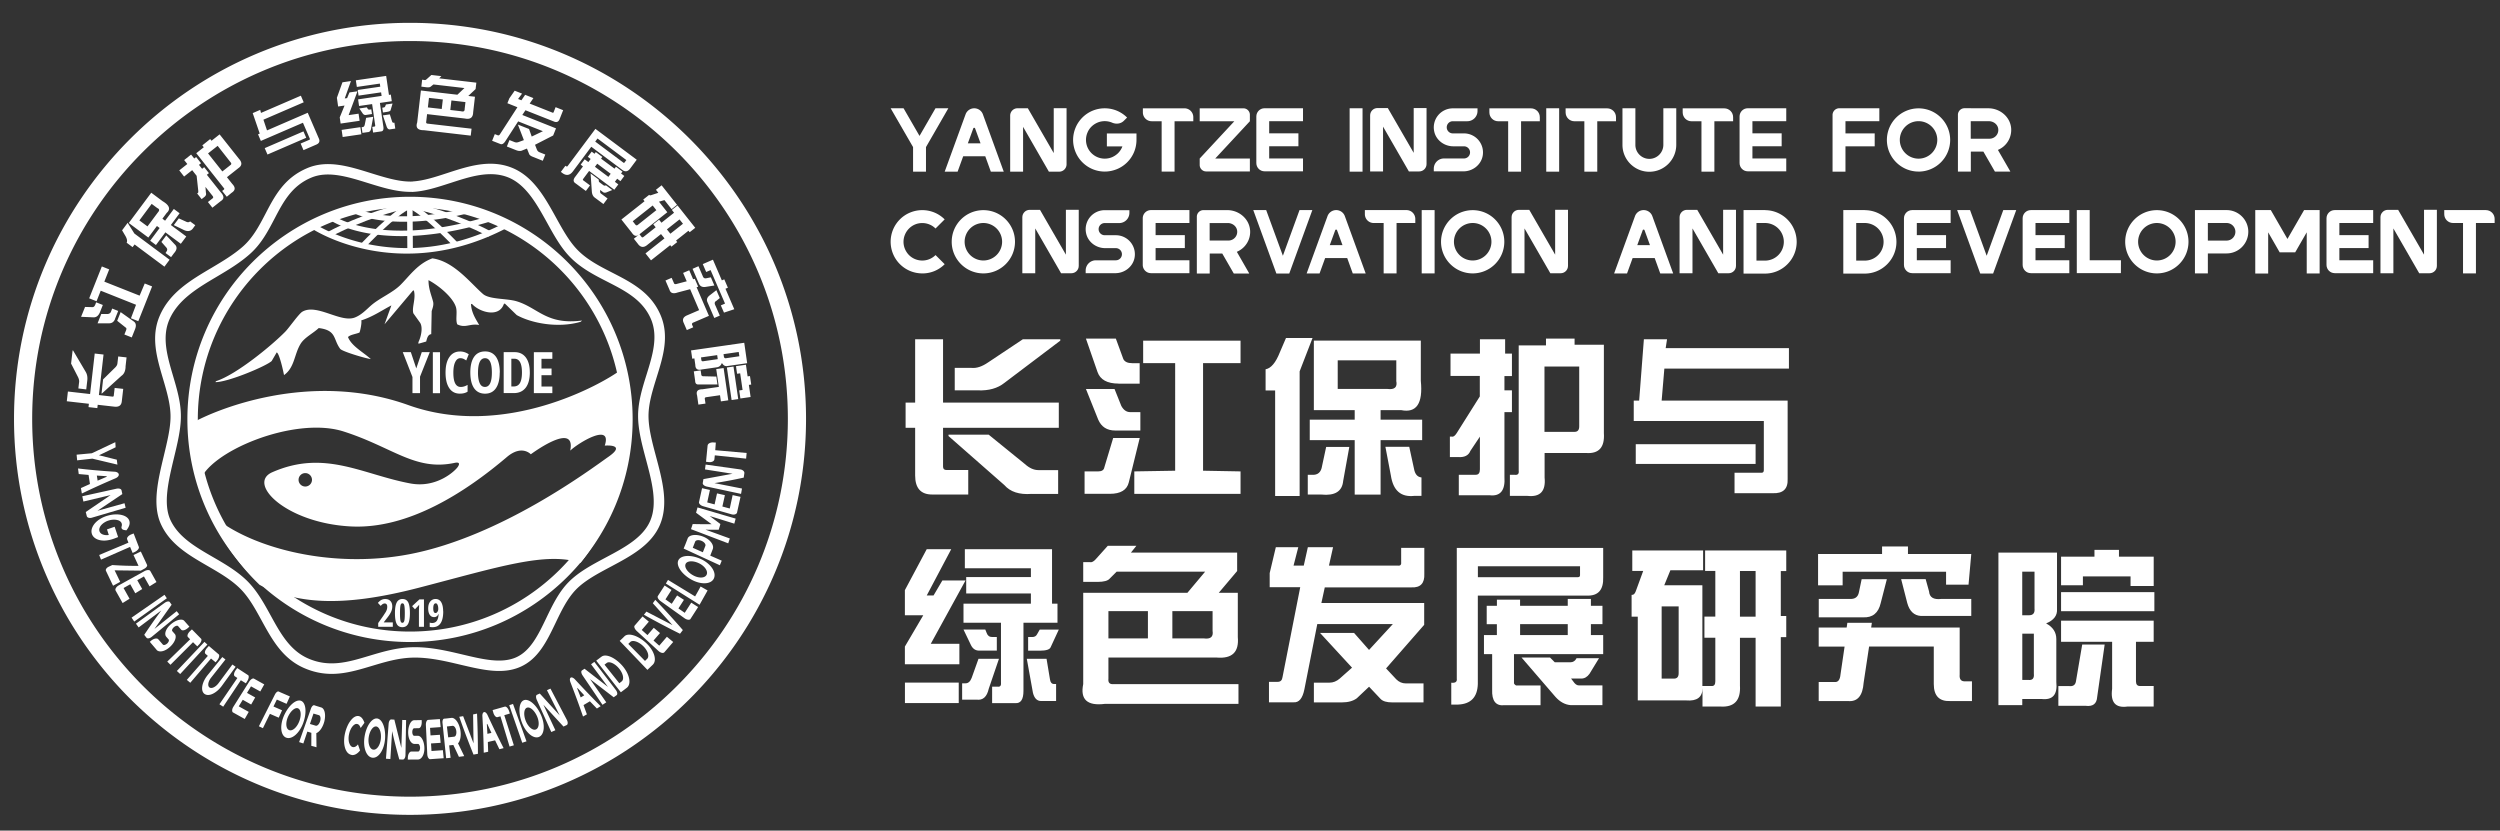 <svg xmlns="http://www.w3.org/2000/svg" xmlns:xlink="http://www.w3.org/1999/xlink" viewBox="0 0 793.7 263.7" xmlns:v="https://vecta.io/nano"><rect x="0" y="0" width="793.7" height="263.7" fill="#333333" stroke="none"/><g fill="#fff"><path d="M290.54 107.72h8.86v20.1h36.75v8H299.4v12.32c0 .72.36 1.08 1.08 1.08h6.92V157h-11.46c-3.6 0-5.4-2.02-5.4-6.05v-15.13h-3.03v-8h3.03v-20.1zm36.97 49.08c-3.9.3-6.78-.65-8.65-2.8l-17.73-15.57V138h12.76l11.46 9.3c1.44 1.3 2.88 1.95 4.32 1.95h6.27v7.57h-8.43zm-19.02-40c1.58.15 3.3-.43 5.2-1.73l11.03-7.35h11.9v.43l-17.73 13.4c-2.16 1.73-4.97 2.52-8.43 2.38h-7.35v-7.13h5.4zm40.17 32.86c1.15 0 1.8-.43 1.95-1.3l2.8-9.3h8.43l-3.46 14.05c-.58 2.45-2.6 3.67-6.05 3.67h-8v-7.13h4.32zm6.48-27.88c-3.6 0-5.84-1.22-6.7-3.68l-3.68-10.6h9.5l2.38 6.5c.43.86 1.37 1.3 2.8 1.3h2.38v6.5h-6.7zm-1.08 14.9c-2.6 0-4.4-1.15-5.4-3.46l-3.9-9.73h9.08l2.16 5.4c.72 1.3 1.66 1.95 2.8 1.95h3.24v5.84h-8zm19.03-21.4h-10.16v-7.13h30.92v7.13h-11.9v34.16l11.9.22v7.13h-33.73v-7.13l12.97-.22V115.3zm28.7 1.96c1.73-.3 3.24-2.1 4.54-5.4l1.95-4.54h8.43l-4.1 10.6v39.56h-7.78v-33.5h-3.03v-6.7zm14.7 33.5c1.87.14 2.95-.8 3.24-2.8l1.3-6.05h7.35l-1.95 10.8c-.3 3.3-2.6 4.76-6.92 4.32h-4.32v-6.27h1.3zm.65-42.6h33.94v12.76c.72 7.2-1.37 10.3-6.27 9.3h-6.5v3.03h13.2v6.5h-13.2v17.3h-8.22v-17.3h-14.27v-6.5h14.27v-3.03h-12.97v-22.06zm26.16 12.76v-6.5h-18.6v9.08h15.78c2.3.3 3.24-.57 2.8-2.6zm5.62 36.54c-4.18.43-6.63-1.73-7.35-6.5l-1.73-9.08h7.57l1.5 6.92c.3 1.73 1.08 2.67 2.38 2.8v5.84h-2.38zm11.63-45.18h9.3v-4.54h8v4.54h2.16v7.13h-2.38v4.54h2.38v6.92h-2.38v20.54c.3 4.32-1.3 6.27-4.76 5.84h-9.73v-6.5h5.4c.86 0 1.3-.57 1.3-1.73v-10.38l-3.03 4.54c-.58 1.44-1.88 2.1-3.9 1.95h-2.6v-6.5h.65c.43.14.94-.22 1.5-1.08l7.35-11.67v-6.5h-9.3v-7.13zm21.62-2.6h8.65v-2.16h9.08v1.95h9.3v28.1c.3 4.47-1.6 6.56-5.62 6.27h-13.2v7.78c.43 4.32-1.37 6.27-5.4 5.84h-5.62v-6.7h1.5c1 .14 1.44-.3 1.3-1.3v-39.78zm8.2 27.45h9.5c1 0 1.5-.57 1.5-1.73v-19.02h-11.03v20.75zm28.3-9.93h1.73l1.5-19.46h7.35l-.43 2.8h39.13v6.5H528.4l-.86 10.16h40v24.86c.14 3.17-1.44 4.68-4.76 4.54h-12.1v-6.5h8.65c.43 0 .65-.3.65-.86v-15.57h-41.3v-6.48zm.65 13.84h38.05v6.27h-38.05v-6.27zm-232.02 46.3l6.92-12.97H302l-7.78 14.7h2.16l2.8-4.76h7.35l-11.03 20.1h9.08v6.5h-17.3v-5.62l5.84-9.94h-5.84v-8zm0 35.9v-6.5h17.08v6.5H287.3zm22.7-1.08h-4.54v-5.2h1.08c.86 0 1.5-.57 1.95-1.73l2.16-6.05h6.5l-3.24 9.5c-.58 2.6-1.88 3.75-3.9 3.46zm-3.67-47.78H334v17.3h1.73v6.05h-10.8v21.62c0 2.74-.86 4.03-2.6 3.9h-7.35V218h1.73c.86.14 1.22-.36 1.08-1.5v-18.8h-11.9v-6.05h21.4v-3.24h-20.54v-5.2h20.54v-2.8h-20.97v-6.06zm10.16 32.2h-5.62c-1.16 0-2.02-.57-2.6-1.73l-2.38-4.97h6.92l.43 1.08c.3.86.86 1.3 1.73 1.3h1.5v4.32zm14.05 16c-1.3 0-2.16-.86-2.6-2.6l-1.95-10.8h6.27l1.08 6.5c.14 1 .57 1.5 1.3 1.5h.65v5.4h-4.76zm-4.1-20.32h1.3c.72 0 1.22-.3 1.5-.86l.86-1.5h6.05l-2.6 5.62c-.3.72-1.44 1.08-3.46 1.08h-3.68v-4.33zm17.46-17.5v-6.27h2.16c.57.14 1.22-.22 1.95-1.08l3.68-4.1h9.08l-1.73 2.16h33.73v5.84l-5.84 6.92h6.05v14.05c.43 4.76-1.8 6.92-6.7 6.5H351.9v6.7c-.15 1.3.43 1.87 1.73 1.73h39.56v6.27h-42.37c-5.62.72-7.93-1.37-6.92-6.27V188.2h33.08l5.62-6.7h-28.1l-2.16 2.16c-.58.72-1.87 1.08-3.9 1.08h-4.55zm8 17.94h12.54v-8.65H351.9v8.65zm30.27 0c2.16.3 3.1-.5 2.8-2.38v-6.27H372.2v8.65h9.95zm20.93-16.2v-4.54l1.95-8.22h7.13l-1.5 5.84h3.24l1.3-5.84h8l-1.3 5.84h21.84c.86.15 1.22-.3 1.08-1.3v-4.32h7.35v8.22c.14 3.03-1.23 4.47-4.1 4.32h-27.5l-1.08 4.97h32.64v6.92l-12.1 13.84 3.24 3.46c.86.86 1.87 1.3 3.03 1.3h5.62V223H442c-1.73 0-2.96-.36-3.67-1.08l-3.68-3.9-3.9 3.68c-1.16.86-2.74 1.3-4.76 1.3h-8.86v-6.27h4.97c1.15 0 2.23-.43 3.24-1.3l3.9-3.46-10.16-11.03h10.8l4.76 5.4 7.57-8.22h-24l-4.1 20.75c-.58 2.88-1.73 4.25-3.46 4.1h-7.78v-6.5h2.8c.86 0 1.37-.5 1.5-1.5l5.62-28.54h-9.7zm57.67 30.27c1.3.14 1.87-.3 1.73-1.3v-41.5h46.48v9.3c.14 4.04-1.6 5.98-5.2 5.84h-34.6v28.1c-.14 4.18-2.24 6.34-6.27 6.5h-2.16v-6.93zm40.86-36.97H469.2v3.46h31.78c.43 0 .65-.22.65-.65v-2.8zm-3.9 12.54v-2.16h7.35v2.16h3.67v5.84h-3.67v3.46h3.9v6.05h-28.32v9.3c.14.3.36.5.65.65h7.78v6.27h-11.46c-2.74.3-4.04-1.37-3.9-4.97v-11.24h-2.6v-6.05h4.1v-3.46H472v-5.84h3.24v-1.95h7.35v1.95h15.13zm0 9.3v-3.46H482.6v3.46h15.13zm-14.7 7.14h9.08l1.5 1.5h4.97c.86 0 1.5-.43 1.95-1.3h7.13l-3.03 4.97c-.72 1-1.6 1.5-2.6 1.5h-3.24l.65.86c.57.86 1.15 1.3 1.73 1.3h7.57v6.27H498.6c-1.73-.15-3.32-1-4.76-2.6l-10.8-12.53zm84.07-33.96v6.5h-1.73v14.27h1.73v6.7h-1.73v22.05h-8v-21.84h-4.97v15.13c.3 4.76-1.8 7-6.27 6.7h-5.62v-5.84c0 2.88-1.73 4.18-5.2 3.9h-15.35v-26.6H518v-6.92h.22c.43 0 .8-.36 1.08-1.08l2.38-6.5h-3.46v-6.5h22.48v6.27h-10.38l-1.95 4.76h12.1v32h3.03c.72 0 1.08-.5 1.08-1.5v-13.84h-3.46v-6.7h3.46v-14.5h-3.24v-6.5h25.73zm-34.16 17.73h-5.4v22.92h3.9c1 0 1.5-.57 1.5-1.73v-21.2zm24.43 3.25v-14.5h-4.97v14.5h4.97zm19.83-9.96v-9.94h20.32v-2.38h8.22v2.38h20.1l-.87 9.73h-7.13v-4.1H585v4.32h-7.8zm.22 4.32h9.73c1.73.14 2.74-.57 3.03-2.16l.86-4.1h8l-1.95 7.57c-.72 3.17-2.6 4.7-5.62 4.54h-14.05v-5.84zm0 9.08h8.86l.22-1.5h7.78l-.22 1.5h28.1v14.92c-.15 1.6.5 2.3 1.95 2.16h1.95v6.27h-6.92c-3.46.14-5.2-1.66-5.2-5.4v-11.9H593.4l-1.73 11.46c-.3 4.18-1.95 6.12-4.97 5.84h-9.3v-6.05h4.97c1.15.15 1.8-.65 1.95-2.38l1.3-8.86h-8.22v-6.06zm26.16-15.35h7.78l1.08 3.9c.14 1.88 1.44 2.67 3.9 2.38h9.5v5.4h-16c-2.16-.14-3.6-1.5-4.32-4.1l-1.94-7.57zm30.88 40v-48.43h18.6v17.94c.14 2.02-1 3.53-3.46 4.54 2.16 1.16 3.24 2.8 3.24 4.97v13.62c.43 4.03-1.16 5.84-4.76 5.4h-6.05v1.95h-7.56zm9.73-28.54c1.3 0 1.87-.72 1.73-2.16V181.5h-3.9v13.84h2.16zm-2.16 20.54h1.95c1.3.14 1.87-.5 1.73-1.95v-12.75h-3.67v14.7zm11.46 1.95h3.46c1.3.15 2.02-.43 2.16-1.73l1.95-11.46h7.13l-2.38 16.65c-.14 2.16-1.37 3.1-3.67 2.8h-8.65v-6.27zm.86-32v-9.08h10.6v-2.16h7.78v2.16h11.03v9.3h-7.35V183h-15.13v2.8h-6.92zm29.62 8.22h-29.62v-6.05h29.62v6.05zm-29.62 9.72v-6.7h29.4v6.7h-5.62v12.54c0 1 .43 1.5 1.3 1.5h4.32v6.5h-8.22c-3.9.57-5.55-1.3-4.97-5.62v-14.92h-16.2zM293.98 46.7h0l7.1-12.33H297l-5.07 8.78-5.07-8.78h-4.1l7.12 12.33v7.8h4.1v-7.8z"/><use xlink:href="#B"/><path d="M334.54 34.37V48.6l-8.22-14.23h-3.27c-1.3 0-2.34 1.05-2.34 2.34v17.8h4.1V40.27L333 54.5h3.27c1.3 0 2.34-1.05 2.34-2.34v-17.8h-4.1zm16.2 20.1a10.08 10.08 0 0 1-3.91-.79 10.03 10.03 0 0 1-3.19-2.15c-.93-.93-1.65-2-2.15-3.2a10.04 10.04 0 0 1-.8-3.9 10.08 10.08 0 0 1 .79-3.91c.5-1.2 1.23-2.27 2.15-3.2a10.03 10.03 0 0 1 3.19-2.15 10.1 10.1 0 0 1 7.82 0 10.03 10.03 0 0 1 3.19 2.15l-1.02 1.02c-1 1-2.46 1.15-3.74.6-.01 0-.01-.01-.02-.01-1.47-.62-3.17-.62-4.63 0-.7.3-1.35.73-1.9 1.27-.55.55-.98 1.18-1.27 1.9a5.9 5.9 0 0 0-.47 2.32c0 .8.16 1.58.47 2.32a6.02 6.02 0 0 0 1.28 1.89c.55.54 1.18.97 1.9 1.27 1.46.62 3.16.62 4.63 0a6.33 6.33 0 0 0 1.9-1.27 6.02 6.02 0 0 0 1.28-1.89l.1-.27h-4.93v-4.1h9.4v2.05a10.08 10.08 0 0 1-.79 3.91 10.03 10.03 0 0 1-2.15 3.19 9.91 9.91 0 0 1-3.2 2.15c-1.28.53-2.6.8-3.94.8zm25.3-20.08h-13.2v1.3c0 1.55 1.25 2.8 2.8 2.8h3.16v16h4.1v-16h5.95v-1.3c-.01-1.55-1.26-2.8-2.8-2.8zm20.77 4.1h0v-2.05c0-1.13-.92-2.05-2.05-2.05h-13.88v4.1h11l-11 11.84v2.05c0 1.13.92 2.05 2.05 2.05h13.88v-4.1h-11l11-11.84z"/><use xlink:href="#C"/><path d="M428.48 34.37h4.1V54.5h-4.1zm62.42 0h4.1V54.5h-4.1zm-42.08-.07v14.23L440.6 34.3h-3.27c-1.3 0-2.34 1.05-2.34 2.34v17.8h4.1V40.2l8.2 14.23h3.27c1.3 0 2.34-1.05 2.34-2.34V34.3h-4.1z"/><use xlink:href="#D"/><use xlink:href="#E"/><path d="M510.25 34.4h-13.2v1.3c0 1.55 1.25 2.8 2.8 2.8H503v16h4.1v-16h5.95v-1.3c0-1.55-1.25-2.8-2.8-2.8z"/><use xlink:href="#E" x="61.37"/><use xlink:href="#C" x="153.42"/><path d="M523.63 54.53c-4.7 0-8.53-3.83-8.53-8.53V34.37h4.1V46a4.45 4.45 0 0 0 4.44 4.44 4.46 4.46 0 0 0 4.44-4.44V34.37h4.1V46c-.01 4.7-3.84 8.53-8.55 8.53zm73.02-16.06v-4.1h-12.7a2.14 2.14 0 0 0-2.15 2.15V54.5h4.1v-8.05h9.28v-4.1h-9.28v-3.88h10.74zm12.45 16c-5.54 0-10.05-4.5-10.05-10.04A10.05 10.05 0 0 1 609.1 34.4c5.55 0 10.04 4.5 10.04 10.04a10.05 10.05 0 0 1-10.04 10.04zm0-16a5.96 5.96 0 0 0-5.95 5.95 5.96 5.96 0 0 0 5.95 5.95 5.96 5.96 0 0 0 5.95-5.95 5.96 5.96 0 0 0-5.95-5.95zm29.4 2.24c-.3-3.64-3.58-6.33-7.23-6.33h-5.57v-.02h-2c-1.15 0-2.1.94-2.1 2.1v17.97c0 .03.03.06.06.06h3.98c.03 0 .06-.03.06-.06V48.2c0-.03.03-.06.06-.06h3.9c.02 0 .04.01.05.03l3.62 6.28c.01.02.03.03.05.03h4.78c.05 0 .07-.05.05-.1l-3.88-6.73c-.02-.03 0-.07.03-.08a6.87 6.87 0 0 0 4.14-6.87zm-12.75-2.23h5.68c1.42 0 2.75.96 2.96 2.36.26 1.73-1.08 3.2-2.76 3.2h-5.9c-.03 0-.06-.03-.06-.06v-5.46c.01-.03.03-.05.07-.05z"/><use xlink:href="#B" x="212.53" y="32.32"/><use xlink:href="#F"/><path d="M560.36 66.7h-6.82v20.16h6.8c5.55 0 10.07-4.52 10.07-10.07a10.08 10.08 0 0 0-10.06-10.07zm0 16.04h-2.72V70.8h2.72a5.98 5.98 0 0 1 5.97 5.97 5.98 5.98 0 0 1-5.97 5.97zM636 66.7l-5.27 14.5-5.28-14.5h-4.1l7.33 20.13h4.1l7.33-20.13zm37.34 20.02h-14V66.7h4.1v15.93h9.92z"/><use xlink:href="#F" x="222.52"/><path d="M736.4 66.7h0-4.9l-5.28 9.16-5.28-9.16H716v20.13h4.1V73.76l3.65 6.35h4.93l3.66-6.35v13.06h4.1V66.7zm52.8 0H776V68c0 1.55 1.25 2.8 2.8 2.8h3.16v16h4.1v-16H792v-1.3c0-1.55-1.25-2.8-2.8-2.8z"/><use xlink:href="#G"/><use xlink:href="#G" x="37.68"/><path d="M741.22 86.73h12.22v-4.1H742.7v-3.87h9.28v-4.1h-9.28V70.8h10.74v-4.1h-12.22c-1.44 0-2.6 1.17-2.6 2.6v14.8c0 1.45 1.17 2.62 2.6 2.62z"/><use xlink:href="#H"/><path d="M706.9 66.7h-10.05v20.1h4.1v-6.34h5.95a6.9 6.9 0 0 0 6.89-6.89c0-3.78-3.1-6.87-6.9-6.87zm0 9.68h-5.95V70.8h5.95a2.79 2.79 0 1 1 0 5.58zM592.03 66.7h-6.82v20.16h6.8c5.55 0 10.07-4.52 10.07-10.07a10.08 10.08 0 0 0-10.06-10.07zm0 16.04h-2.72V70.8h2.72a5.98 5.98 0 0 1 5.97 5.97c.01 3.3-2.67 5.97-5.97 5.97zM412.57 66.7l-5.28 14.5-5.3-14.5h-4.1l7.33 20.13h4.1l7.32-20.13z"/><use xlink:href="#B" x="114.91" y="32.32"/><path d="M451.36 66.7h4.1V86.8h-4.1z"/><use xlink:href="#F" x="-208.66"/><use xlink:href="#F" x="-53.33"/><use xlink:href="#D" x="-110.52" y="32.33"/><path d="M446.52 66.7h-13.2V68c0 1.55 1.25 2.8 2.8 2.8h3.16v16h4.1v-16h5.95v-1.3c-.01-1.55-1.26-2.8-2.8-2.8zM365.4 86.73h12.22v-4.1h-10.74v-3.87h9.28v-4.1h-9.28V70.8h10.74v-4.1H365.4a2.6 2.6 0 0 0-2.6 2.6v14.8c0 1.45 1.17 2.62 2.6 2.62z"/><use xlink:href="#H" x="-372.56"/><path d="M467.55 86.8c-5.54 0-10.05-4.5-10.05-10.04a10.05 10.05 0 0 1 10.05-10.04c5.55 0 10.04 4.5 10.04 10.04a10.05 10.05 0 0 1-10.04 10.04zm0-16a5.96 5.96 0 0 0-5.95 5.95 5.96 5.96 0 0 0 5.95 5.95 5.96 5.96 0 0 0 5.95-5.95c0-3.28-2.66-5.95-5.95-5.95zm-174.75 16a10.08 10.08 0 0 1-3.91-.79 10.14 10.14 0 0 1-3.19-2.15 9.91 9.91 0 0 1-2.15-3.2 10.08 10.08 0 0 1 0-7.82 10.03 10.03 0 0 1 2.15-3.19 9.91 9.91 0 0 1 3.2-2.15 10.1 10.1 0 0 1 7.82 0 10.03 10.03 0 0 1 3.19 2.15l-2.9 2.9c-.55-.55-1.18-.98-1.9-1.27-1.46-.62-3.17-.62-4.63 0a5.91 5.91 0 0 0-1.89 1.28c-.54.55-.97 1.18-1.27 1.9a5.89 5.89 0 0 0 0 4.62c.3.7.73 1.35 1.27 1.9a5.87 5.87 0 0 0 1.9 1.27c1.46.62 3.17.62 4.63 0 .7-.3 1.35-.73 1.9-1.27l2.9 2.9a10.03 10.03 0 0 1-3.19 2.15 10.07 10.07 0 0 1-3.91.78zm104.07-13.76c-.3-3.64-3.58-6.33-7.23-6.33h-7.57c-1.15 0-2.1.94-2.1 2.1v17.97c0 .03.03.06.06.06H384c.03 0 .06-.03.06-.06v-6.22c0-.03.03-.06.06-.06h3.9c.02 0 .04.01.05.03l3.62 6.28c.01.02.03.03.05.03h4.78c.05 0 .07-.05.05-.1L392.7 80c-.02-.03 0-.07.03-.08 2.6-1.12 4.4-3.8 4.15-6.88zm-12.75-2.23h5.68c1.42 0 2.75.96 2.96 2.36.26 1.73-1.08 3.2-2.76 3.2h-5.9c-.03 0-.06-.03-.06-.06v-5.46c.01-.03.03-.05.07-.05zm-354.8 74.8l7.96 1.9-.2-1.57-5.65-1.4 5.28-2.54-.1-1.62-7.45 3.52-4.84.45.17 1.8 4.83-.54zm-3.63 9.37l.3 1.7a243.62 243.62 0 0 1 10.7-4.84c.68-.3 1.1-.78 1.02-1.24h0c-.07-.46-.6-.8-1.34-.84a207.17 207.17 0 0 1-11.6-1.03l.23 1.77 3.12.28.44 2.88-2.88 1.3zm5.05-4l3.02.2c.17.01.2.15.03.22l-2.8 1.2-.24-1.6zm8.8 8.78l-8.6 2.4 7.9-5.3-.25-1.18c-.1-.47-.8-.7-1.6-.53l-10.86 2.4.34 1.68 8.66-2.06-7.9 5.38.32 1.3c.13.5.87.74 1.64.5l10.7-3.15-.36-1.44zm-10.38 9.7c-.16-.52-.16-1.08.02-1.66.17-.56.48-1.1.93-1.64a7.16 7.16 0 0 1 1.69-1.41c.7-.43 1.45-.76 2.26-1s1.63-.4 2.42-.43c.76-.04 1.48.02 2.12.17s1.18.38 1.6.7c.87.64 1.17 1.6.82 2.65-.17.5-.48 1.03-.9 1.54l-.72-.12c-.7-.12-.96-.6-.78-1.15.2-.65.02-1.23-.5-1.62-.25-.2-.57-.33-.96-.4-.38-.1-.8-.12-1.26-.1-.47.03-.95.12-1.43.27a5.4 5.4 0 0 0-1.33.62c-.4.25-.72.53-1 .84a2.68 2.68 0 0 0-.55.96c-.2.67-.01 1.3.53 1.72.26.2.6.34.98.42s.82.1 1.27.05l.17-.02-.57-1.78 2.43-.84 1.1 3.28-1.2.46c-.8.3-1.6.5-2.4.6a6.57 6.57 0 0 1-2.14-.07c-.66-.14-1.22-.38-1.66-.72a2.61 2.61 0 0 1-.94-1.3zm14.9 4.13l-1.63-4.23-.76.3c-.9.36-1.5 1.06-1.3 1.58l.4 1.05-9.28 3.9.58 1.48 9.23-4.04.8 1.92.74-.34c.87-.43 1.42-1.15 1.22-1.63zm.65 7.57l1.14-.62c.63-.34 1-.9.83-1.22l-1.97-4.22-2.33 1.1 1.6 3.45a111 111 0 0 1-8.33-.26l-1.17.55c-.64.3-1.02.87-.85 1.27l2.26 4.75 2.27-1.23-1.77-3.66 8.33.1zm-8 6.34l2.22 3.96 2.2-1.37-1.9-3.4 2.12-1.2 1.6 2.87 2.2-1.35-1.57-2.8 2.12-1.2 1.78 3.15 2.2-1.37-1.96-3.5c-.22-.42-1.05-.4-1.84.03l-8.17 4.52c-.8.45-1.26 1.2-1 1.67zm5.9 9.82l-.84-1.23 10.46-7.25.74 1.1-10.36 7.4zm14.6 16.67l-1.06-.97 8.76-9.24.93.86-8.63 9.35zm-1.14-19.93l-7.04 5.62 5.46-7.7-.6-.84c-.24-.33-.97-.22-1.63.26l-9.1 6.6.86 1.2 7.2-5.4a184.97 184.97 0 0 0-5.43 7.75l.72.92c.3.36 1.04.23 1.67-.3l8.7-7.15-.8-1zm-6.34 12.26l-2.17-2.55.4-.35c.87-.72 1.9-.92 2.3-.45l1.44 1.66c.25.28.85.13 1.36-.32.5-.45.7-1.04.47-1.3l-.75-.86c-.64-.74-.27-2.22.98-3.5 1.72-1.77 3.98-2.42 4.74-1.54l1.63 1.84-.4.36c-.83.77-1.83 1.04-2.2.6l-.98-1.12c-.22-.26-.82-.12-1.33.32s-.74 1-.5 1.28l.77.88c.8.9-.1 3.1-2.1 4.57-1.45 1.1-2.98 1.26-3.66.5zm14.08-3.57l-2.88-2.93-.6.56c-.7.67-1.02 1.5-.67 1.86l.7.73-7.26 7.07 1.02 1.02 7.16-7.17 1.36 1.32.57-.6c.68-.7.95-1.54.6-1.87zm5.6 4.97l-3.1-2.64-.55.6c-.66.72-.9 1.57-.53 1.9l.76.65-6.68 7.62 1.1.92 6.58-7.7 1.46 1.2.52-.63c.6-.77.8-1.62.45-1.92zm9.28 6.58l-3.38-2.2-.48.67c-.57.8-.7 1.66-.3 1.93l.83.55-5.7 8.34 1.2.77 5.6-8.4 1.6.98.44-.7c.52-.83.62-1.7.22-1.94zM74 226.2l3.7 2.06 1.27-2.25-3.17-1.76 1.27-2.08 2.67 1.5 1.28-2.24-2.6-1.45 1.27-2.08 2.94 1.63 1.27-2.25-3.26-1.82c-.38-.22-1.08.22-1.56 1l-4.97 7.9c-.5.77-.53 1.6-.1 1.86zm-9.08-5.9c-1.33-.98-.85-3.7 1.03-6l4.63-5.7 1 .77-4.55 5.77c-.96 1.2-1.2 2.6-.53 3.1s1.97-.12 2.9-1.37l4.38-5.9 1.03.72-4.3 5.95c-1.73 2.43-4.24 3.64-5.57 2.66zm26.06 3.15l1.05-2.35-3-1.3-.54-.25c-.33-.15-.86.26-1.2.93l-5.1 10.1 1.28.6 2.22-4.55 2.8 1.22 1.06-2.35-2.73-1.2 1.07-2.2 3.08 1.35zm-.1 10.75c-1.8-.67-2.12-3.85-.7-7.03s3.8-5.25 5.38-4.68c1.56.58 1.9 3.66.74 6.94-1.15 3.27-3.6 5.44-5.4 4.77zm3.72-9.33c-.96-.35-2.38.9-3.2 2.78-.8 1.9-.62 3.77.42 4.15 1.04.4 2.48-.9 3.2-2.82.73-1.92.53-3.75-.43-4.1zm8.38 4.13c.54-2.22.05-4.1-1-4.4l-1.63-.5-.58-.2c-.33-.1-.8.36-1.04 1.04l-3.75 10.63c-.01.02 0 .04.01.04l1.3.42c.01 0 .02-.01.03-.03l1.25-3.7c.01-.02.02-.03.03-.03l1.24.38c.01 0 .01.01.01.02l-.01 4.1c0 .01.01.02.01.02l1.6.44c.02 0 .03-.02.03-.05l-.05-4.38c0-.02.01-.04.02-.05 1.04-.43 2.07-1.9 2.54-3.77zm-3.44-2.45l1.7.5c.42.12.65.8.46 1.67-.24 1.06-.93 1.83-1.45 1.68l-1.83-.55c-.01 0-.01-.02-.01-.04l1.1-3.24c0-.02.02-.03.03-.03zm89.96-1.6l1.2-.75c-2.77-2.77-5.48-5.6-8.13-8.47-.5-.55-1.05-.78-1.37-.6h0c-.32.2-.36.77-.1 1.46 1.4 3.6 2.75 7.24 4 10.9l1.23-.7-1.07-2.94 2.02-1.2 2.2 2.27zm-5.13-3.52l-1.1-2.82c-.06-.16.04-.22.15-.1l2.07 2.24-1.12.67zm3.28-10.54l5.37 7.2-7.44-5.78-.83.55c-.33.22-.23.94.23 1.6l6.3 9.3 1.2-.78-5.14-7.37 7.5 5.76.92-.66c.36-.26.25-1-.24-1.65l-6.83-8.93-1.02.75zm3.3-2.4l-.66.5-1 .75 1.6 2.05 6.22 8 1.9-1.44c1.54-1.2.86-4.4-1.46-7.03-2.32-2.62-5.26-3.87-6.58-2.83zm6.4 7.86l-.73.57-4.7-5.9.68-.53c.8-.64 2.56.1 3.9 1.7s1.74 3.47.85 4.16zm9.9-24.84l6.26 6.96-8.28-4.3-.8 1a259.99 259.99 0 0 0 11.46 6.04l.9-1.18c-2.85-3.28-5.77-6.48-8.75-9.6l-.77 1.07zm17.4-4.05L222.1 192l-10.7-6.74.68-1.15 8.6 5.24a94.82 94.82 0 0 0 1.75-3.15l2.24 1.27zm-.86-38.43l8.78 1.38-9.25 1.7-.2 1.2c-.1.47.48 1 1.27 1.16l10.88 2.33.3-1.7-8.73-1.72a144.09 144.09 0 0 0 9.28-1.75l.2-1.4c.07-.56-.52-1.1-1.3-1.2l-11-1.54-.2 1.54zm-2.34 12.06l-.46 1.7 4.93 3.63a171.05 171.05 0 0 1-6-.05l-.54 1.63 11.82 4.5.5-1.54-7.7-2.8a144.92 144.92 0 0 0 4.17.02 54 54 0 0 0 .54-1.81l-3.4-2.55 7.82 2.43.43-1.6-12.1-3.55zm3.2-19.64l-.5 5.15.8.1c.96.13 1.8-.27 1.86-.88l.13-1.26 9.94 1.05.16-1.8-9.96-.88.18-2.42-.8-.05c-.95-.06-1.76.4-1.8 1zm-13.76 65.67l2.84-3.3-2-1.66-2.43 2.83-1.82-1.63 2.06-2.38-1.98-1.67-2 2.32-1.82-1.63 2.26-2.63-2-1.66-2.5 2.9c-.3.33-.01 1.1.66 1.72l6.9 6.35c.67.6 1.5.8 1.84.42zm8.33-10.63l2.42-3.76-2.18-1.4-2.07 3.23-2-1.4 1.75-2.72-2.17-1.4-1.7 2.65-2-1.4 1.92-3-2.18-1.4-2.14 3.32c-.26.38.13 1.12.87 1.65l7.62 5.44c.76.53 1.6.62 1.9.18z"/><path d="M234 162.7l1.1-4.96-2.5-.56-.92 4.26-2.34-.63.8-3.6-2.5-.57-.77 3.5-2.34-.63.86-3.96-2.5-.56-.96 4.38c-.12.5.48 1.12 1.35 1.36l8.92 2.54c.86.26 1.68 0 1.82-.58zm-7.36 20.96c-.9 1.92-4.2 2.02-7.23.3s-4.83-4.42-4.04-6.08c.8-1.65 3.96-1.85 7.13-.4 3.16 1.45 5.05 4.25 4.14 6.17zm-8.97-4.6c-.48 1 .6 2.62 2.4 3.6 1.82 1 3.74.92 4.27-.2.53-1.1-.58-2.75-2.44-3.64s-3.75-.8-4.23.22zm.65-8.1l-.74 1.9-.54 1.3 11.5 5.3.6-1.46-3.65-1.6.8-2.07c.5-1.34-.9-3.15-3.14-4-2.22-.86-4.4-.55-4.85.66zm5.62 2.35l-.8 2.02-3.2-1.42.76-1.95c.2-.5 1.08-.63 1.97-.27.9.36 1.47 1.1 1.27 1.62zM198.27 202l-.6.6-.93.87 8.8 9.2 1.73-1.66c1.4-1.4.4-4.52-2.17-6.9-2.6-2.38-5.63-3.3-6.84-2.1zm7.17 7.18l-.67.65-5.3-5.4.62-.6c.74-.73 2.56-.18 4.07 1.26s2.1 3.3 1.28 4.1zM150.2 226.8l.14 9.2-3.3-8.63-1.23.2c1.4 4.03 2.92 8.03 4.52 12l1.4-.25a301.03 301.03 0 0 0-.28-12.76l-1.23.25zm8.32 11.07l1.37-.35a280.39 280.39 0 0 1-5.09-10.47c-.3-.67-.75-1.06-1.12-.97-.36.08-.58.62-.53 1.35.23 3.84.37 7.68.43 11.54l1.4-.3-.1-3.1 2.3-.53 1.37 2.83zm-3.78-4.9l-.17-3c-.01-.17.1-.2.18-.04l1.27 2.75-1.28.3zm12.4 2.4l-1.34.44-4.13-11.92 1.2-.4 4.28 11.87zm-39.44-6.8l-.28 8.88-2.22-8.98-1-.06c-.4-.02-.76.6-.82 1.4l-.85 11.07 1.4.1.56-8.86a182.02 182.02 0 0 0 2.28 8.99l1.13.03c.45.01.82-.64.83-1.44l.2-11.1-1.24-.03zm45.94-9.45l4.05 8-6.32-6.94-.9.4c-.36.15-.38.88-.05 1.62l4.6 10.2 1.3-.56-3.8-8.1 6.38 6.93 1.02-.48c.4-.2.42-.94.04-1.65l-5.2-9.92a28.02 28.02 0 0 0-1.12.52zm-40.92 22.02l-3.25.01.01-.53c.01-1.12.52-2.02 1.12-2.02h2.14c.36-.01.64-.55.62-1.22-.02-.66-.32-1.2-.67-1.2h-1.1c-.95.01-1.8-1.2-1.97-2.97-.22-2.42.72-4.54 1.85-4.55l2.4-.05.02.53c.04 1.12-.38 2.04-.95 2.05l-1.45.02c-.33 0-.6.54-.6 1.2s.28 1.2.62 1.2l1.14-.01c1.2-.02 2.23 2.07 2.07 4.5-.13 1.77-1 3.02-2 3.03zm27.54-16.8l-3.87 1.1.22.78c.26.93.86 1.6 1.32 1.46l.95-.26 2.9 9.6 1.36-.4-3.04-9.56a52.33 52.33 0 0 0 1.78-.54l-.26-.77c-.3-.9-.92-1.54-1.37-1.4zm-23.63 16.68l4.22-.3-.24-2.55-3.62.26-.15-2.4 3.05-.2-.23-2.55-2.98.2-.15-2.4 3.36-.24-.24-2.55-3.72.26c-.44.02-.76.77-.72 1.66l.44 9.23c.04.92.48 1.63.98 1.6zm-18.38-.46c-1.93-.2-3.05-3.2-2.52-6.62s2.3-6 3.98-5.84c1.66.18 2.8 3.08 2.53 6.53-.27 3.44-2.06 6.14-4 5.93zm1.16-9.92c-1.02-.1-2.07 1.44-2.36 3.47-.28 2.03.38 3.8 1.5 3.9s2.17-1.46 2.36-3.5c.2-2.04-.47-3.77-1.5-3.88zm51.66 3.34c-1.8.68-4.26-1.48-5.44-4.74-1.18-3.27-.86-6.36.7-6.94s3.98 1.47 5.4 4.65c1.42 3.16 1.14 6.35-.67 7.03zm-3.78-9.3c-.95.36-1.14 2.2-.4 4.12s2.18 3.2 3.22 2.8 1.22-2.27.4-4.16-2.25-3.12-3.2-2.76zm-55.7 14.98c-.46-.08-.88-.32-1.24-.7-.34-.38-.62-.9-.8-1.5s-.3-1.33-.3-2.1c-.01-.8.08-1.6.26-2.44a12.1 12.1 0 0 1 .76-2.34 8.24 8.24 0 0 1 1.07-1.83c.4-.5.8-.9 1.23-1.14.87-.5 1.72-.37 2.37.4.3.37.56.86.76 1.47l-1.2 1.65c-.12-.36-.27-.66-.46-.88a1.07 1.07 0 0 0-1.44-.24 2.71 2.71 0 0 0-.74.68 4.73 4.73 0 0 0-.63 1.09c-.2.43-.33.9-.43 1.4a6.02 6.02 0 0 0-.13 1.45c.01.45.07.87.2 1.24s.27.67.47.9c.4.47.98.56 1.54.25.27-.15.53-.38.76-.7l.67 1.93c-.4.52-.84.92-1.3 1.17-.47.26-.95.35-1.4.27zm34.5-8.14c-.46-2.23-1.7-3.75-2.8-3.6l-1.7.2-.6.05c-.35.04-.57.64-.5 1.36l1.15 11.16c0 .02.01.04.02.04l1.37-.14c.01 0 .02-.02.02-.04l-.45-3.86c0-.02 0-.04.02-.04l1.3-.14c.01 0 .01.01.02.02l1.75 3.73c.01.01.01.02.02.02l1.64-.22c.02 0 .02-.03.01-.06l-1.93-3.97c-.01-.02-.01-.04 0-.05.75-.8 1.06-2.56.68-4.44zm-4.18-.88l1.77-.2c.44-.05.94.5 1.13 1.34.24 1.06-.06 2.03-.6 2.1l-1.9.22c-.01 0-.02-.01-.02-.03l-.4-3.4c0-.02.01-.04.02-.04zM130.17 62.47c19.5 0 37.2 7.9 49.98 20.7s20.7 30.46 20.7 49.98c0 19.5-7.9 37.2-20.7 49.98s-30.46 20.7-49.98 20.7c-19.5 0-37.2-7.9-49.98-20.7s-20.7-30.46-20.7-49.98c0-19.5 7.9-37.2 20.7-49.98s30.46-20.7 49.98-20.7h0zm47.63 23.05c-12.2-12.2-29.03-19.73-47.63-19.73s-35.44 7.54-47.63 19.73c-12.2 12.2-19.74 29.03-19.74 47.63s7.54 35.44 19.73 47.63 29.03 19.73 47.63 19.73 35.44-7.54 47.63-19.73 19.73-29.03 19.73-47.63c.02-18.6-7.53-35.44-19.72-47.63zM131.06 57.6c3.4-.2 7.08-1.4 10.84-2.63 6.68-2.18 13.56-4.43 20.4-1.8 6.87 2.64 10.62 9.38 14.26 15.96 2.05 3.7 4.06 7.33 6.53 9.94 3.1 3.3 7.2 5.4 11.25 7.47 6.15 3.16 12.2 6.26 15.3 13.32 2.95 6.7.9 13.35-1.2 20.04-1.25 4.04-2.52 8.1-2.55 12-.03 4 1.18 8.53 2.4 13.1 2 7.48 4.03 15.07 1.2 21.68-2.75 6.4-9.2 9.84-15.6 13.25-4.08 2.17-8.15 4.33-10.94 7.16s-4.7 6.78-6.55 10.65c-2.8 5.84-5.54 11.52-11.26 14-5.62 2.44-11.97.93-18.92-.7-4.84-1.15-9.98-2.37-15.12-2.26-4.63.1-8.9 1.4-13.05 2.64-7.05 2.12-13.7 4.13-21.66.6C89.64 209 86.35 203 83.06 197c-2.05-3.75-4.1-7.5-6.95-10.27-2.86-2.8-6.54-4.92-10.2-7.04-5.96-3.45-11.85-6.86-14.78-13.2-2.87-6.2-.96-14.12.88-21.78 1.05-4.38 2.1-8.67 2.13-12.3.04-3.93-1.17-8.04-2.38-12.13-1.97-6.68-3.94-13.33-1.05-20.02 3.15-7.32 9.7-11.22 16.36-15.17 3.58-2.13 7.18-4.27 10.13-6.9 3.17-2.84 5.12-6.57 7.06-10.28 3-5.77 6-11.47 13.32-14.55 6.4-2.7 13.3-.54 20.16 1.6 4.2 1.3 8.37 2.6 12.2 2.68.2 0 .4.01.58.01.24-.02-.12-.02.54-.02h0zm11.86.52c-4 1.3-7.9 2.58-11.77 2.8l-.08.01c-.27 0 .06 0-.6-.01-.22 0-.42 0-.6-.01-4.32-.08-8.7-1.45-13.12-2.82-6.3-1.96-12.6-3.93-17.9-1.7-6.24 2.6-8.94 7.78-11.67 13-2.08 3.97-4.17 7.98-7.78 11.2-3.22 2.88-6.94 5.1-10.65 7.3-6.18 3.67-12.27 7.3-15 13.63-2.4 5.6-.62 11.68 1.18 17.78 1.28 4.32 2.56 8.66 2.5 13.1-.04 4.02-1.12 8.5-2.22 13.05-1.7 7.12-3.48 14.45-1.1 19.63 2.5 5.4 7.93 8.54 13.43 11.73 3.83 2.22 7.7 4.46 10.84 7.53 3.2 3.14 5.38 7.1 7.55 11.05 3.03 5.52 6.05 11.04 11.78 13.6 6.82 3.04 12.92 1.2 19.37-.74 4.33-1.3 8.82-2.66 13.93-2.77 5.6-.12 10.93 1.15 15.95 2.34 6.4 1.52 12.24 2.9 16.83.9 4.6-2 7.07-7.14 9.6-12.4 1.98-4.13 4-8.34 7.17-11.55S188 179.3 192.3 177c5.9-3.14 11.83-6.3 14.12-11.63 2.4-5.56.5-12.6-1.34-19.52-1.28-4.78-2.54-9.52-2.5-14 .03-4.4 1.37-8.7 2.7-12.96 1.9-6.1 3.77-12.15 1.32-17.74-2.63-6-8.14-8.82-13.76-11.7-4.3-2.2-8.67-4.45-12.15-8.14-2.74-2.9-4.86-6.72-7-10.6-3.35-6.05-6.8-12.26-12.55-14.47-5.75-2.2-12.06-.12-18.2 1.88z"/><path d="M199 130.56l.2 5.3c0 16.18-5.57 31.06-14.9 42.84-10.85-3.66-25.83 1.27-51.2 7.86-25.34 6.6-39.26 4.9-50.67-.87a69.31 69.31 0 0 1-15.74-22.72c11.22 10.4 37.52 18 63.56 12.93 28.88-5.63 57.2-26.86 63.02-30.95s-1.27-3.48-1.27-3.48c2.47-7.52-8.56-.76-10.96 1.6 1.9-9.6-12.52 1.16-12.52 1.16s-2.73-3.1-7.42.72c-13.24 11.28-31.5 23.17-49.8 22.18-20.5-1.1-33-13.62-24.87-17.2 16.7-7.34 28.64.73 43.88 3.56 8.32 1.55 14.17-3.97 15.03-5.26.87-1.3.13-1.5-.9-1.3-12.62 2.75-19.7-4.96-35.4-9.96s-43.4 6.64-45.7 16.24l-.13-.52-.04-.14-.4-1.6-.3-1.48-.03-.14-.28-1.53-.02-.1-.26-1.6v-.05l-.22-1.64c-.35-2.8-.53-5.67-.53-8.58l.02-1.6c6.76-3.88 37.1-16.86 68.45-5.64 30.7 11.04 61.9-6.97 67.16-10.92 1.13 4.14 1.9 8.43 2.22 12.85h0zM96.92 150.2c-1.17 0-2.13.95-2.13 2.13 0 1.17.95 2.13 2.13 2.13 1.17 0 2.13-.95 2.13-2.13-.01-1.18-.96-2.13-2.13-2.13zm40.45-68.16c6.75.95 12.07 7.9 15.95 11.28 2.06 1.8 7.54 1.37 10.73 2.34 6.78 2.05 9.48 7.58 20.74 6.1-.14.14-.3.27-.44.4-7.1 2.1-15.62.48-20.3-2.13l-3.77-3.66c-.1.03-.2.07-.3.1-1.52 4.54-7.8 2.64-10.15 0-.1.03-.2.07-.3.1.16 2.7 1.47 4.66 2.6 6.6-3.06-.53-4.3 1.1-6.96-.2-.62-1.53.1-3.77-.43-5.5-1-3.13-5.45-6.83-8.7-8.53 0 2.76.9 4.67 1.45 6.8.3 1.14-.23 2.24-.44 3.05l-.14 7.3c-1.08.1-1.35 1.38-1.6 2.34l-2.47.7v-.5c.7-1.4 1.53-4.4.58-6.1l-2.18-3.05c-.58-1.8.9-4.78.14-7.3-.1.03-.2.07-.3.1l-9 10.67 2.18-6c-3.02 1.58-5.95 3.63-9.57 4.77.26.7-.4 3.7-.58 3.86-1.2.5-2.84.63-3.63 1.42 1.14 2.92 4.92 4.83 7.25 7-1.75-.23-9.1-2.42-9.72-3.25-2.3-3.08-1.07-5.9-6.82-6.6-1.8 1.7-4.57 3-5.8 5.08-2.02 3.37-1.86 7.5-5.22 9.85-.2-1.1-1.47-6.92-2.32-7.2l-1.6 2.74c-1.68 1.58-13.77 6.7-17.84 6.7l.15-.3c6.52-2.08 17.92-11.52 22.04-15.75 1.14-1.16 4.27-5.65 5.37-6.3 4.57-2.7 12.16 3.6 16.68 1.83 2.08-.8 3.63-2.48 5.08-3.76 2.75-2.43 6.85-4.03 9.43-6.6 2.95-2.95 5.46-6.73 10.16-8.44z" fill-rule="evenodd"/><path d="M132.17 116.93l1.74-5.14h2.54l-3.1 7.8v5.22h-2.4v-5.12l-3.08-7.9h2.56l1.72 5.14zm5.25 7.88v-13h2.28v13.02h-2.28zm8.75-11.1c-.7 0-1.24.4-1.64 1.22-.4.8-.6 1.95-.6 3.4 0 3.02.78 4.52 2.36 4.52.7 0 1.4-.22 2.16-.66v2.15c-.64.42-1.45.63-2.44.63-1.47 0-2.6-.58-3.38-1.75s-1.18-2.8-1.18-4.92.4-3.76 1.22-4.94c.8-1.18 1.94-1.77 3.38-1.77a4.83 4.83 0 0 1 1.37.2c.43.13.9.36 1.4.68l-.8 1.97a5.57 5.57 0 0 0-.85-.5c-.3-.14-.64-.22-1-.22h0zm12.48 4.56c0 2.16-.4 3.8-1.2 4.97s-1.96 1.74-3.46 1.74-2.67-.58-3.47-1.73c-.8-1.16-1.2-2.82-1.2-5 0-2.15.4-3.8 1.2-4.96s1.97-1.72 3.5-1.72c1.5 0 2.65.58 3.46 1.73.78 1.15 1.2 2.8 1.2 4.96h0zm-6.9 0c0 1.48.2 2.6.56 3.4s.92 1.17 1.65 1.17c1.46 0 2.2-1.52 2.2-4.56s-.72-4.56-2.17-4.56c-.74 0-1.3.4-1.67 1.16-.37.78-.56 1.9-.56 3.4h0zm16.46-.1c0 2.15-.44 3.8-1.32 4.93s-2.13 1.7-3.78 1.7h-3.2v-13h3.48c1.5 0 2.7.56 3.54 1.68s1.27 2.68 1.27 4.7h0zm-2.5.08c0-2.9-.8-4.36-2.4-4.36h-.97v8.8h.78c.88 0 1.53-.37 1.96-1.1.42-.75.63-1.86.63-3.34h0zm9.65 6.56h-5.87v-13h5.87v2.1h-3.45v3.1h3.2v2.1h-3.2v3.6h3.45v2.12zM124.74 199h-4.67v-1.2l1.55-2.2.87-1.34c.16-.3.28-.57.35-.84.08-.27.1-.55.1-.83 0-.33-.08-.58-.22-.75-.15-.17-.34-.25-.58-.25-.2 0-.4.06-.6.17s-.4.3-.67.6l-.9-.95c.42-.47.8-.8 1.16-.97s.74-.26 1.16-.26c.7 0 1.25.2 1.65.62s.6 1 .6 1.72a4.19 4.19 0 0 1-.11.95 4.09 4.09 0 0 1-.33.9 7.33 7.33 0 0 1-.55.94c-.22.33-.78 1.07-1.7 2.23v.05h2.86v1.4h.01zm5.4-4.36c0 1.58-.2 2.72-.57 3.42s-1 1.06-1.83 1.06-1.45-.35-1.8-1.06c-.37-.7-.55-1.84-.55-3.4s.2-2.72.58-3.42a1.94 1.94 0 0 1 1.8-1.07c.84 0 1.44.35 1.82 1.04.36.7.55 1.84.55 3.44h0zm-3.15 0c0 1.22.05 2.04.16 2.46s.3.63.6.63c.2 0 .35-.1.46-.27s.2-.5.24-.9.07-1.06.07-1.92c0-1.2-.06-2.02-.17-2.45-.1-.44-.3-.65-.6-.65s-.5.22-.6.65c-.1.44-.16 1.26-.16 2.46h0zm7.6 4.36H133v-5.1l.08-1.92a12.64 12.64 0 0 1-.3.36l-1.04 1.1-.9-1 2.32-2.14h1.44v8.7h.01zm6.13-4.92c0 3.36-1.12 5.04-3.37 5.04-.37 0-.68-.03-.93-.1v-1.36a2.38 2.38 0 0 0 .76.13c.66 0 1.17-.23 1.5-.7s.53-1.2.57-2.17h-.05c-.13.3-.3.56-.54.74s-.52.26-.84.26c-.6 0-1.05-.24-1.38-.73-.33-.48-.5-1.15-.5-2 0-.93.2-1.67.64-2.2a2.12 2.12 0 0 1 1.7-.82 1.98 1.98 0 0 1 1.79 1.01c.4.67.62 1.64.62 2.9h0zm-2.4-2.53c-.24 0-.43.13-.57.4s-.2.67-.2 1.22c0 .46.06.8.18 1.07s.3.38.56.38c.23 0 .42-.13.6-.4s.25-.56.25-.9c0-.52-.07-.94-.22-1.28-.14-.33-.33-.5-.58-.5zM113.27 66.2c.03.02 11 5.6 34.46-.07l.4 1.7c-24.1 5.83-35.62-.05-35.65-.07l.78-1.57zm-6.94 2.55c.04.03 15.34 10.13 48.8-.1l.5 1.68c-34.23 10.47-50.2-.07-50.25-.1l.95-1.48zm-5.98 2.57c.08.05 26.18 17.04 59.7-.48l.8 1.56c-34.44 18-61.4.46-61.47.4l.95-1.5z"/><path d="M130.98 64.9l.1 14.27-1.76.01-.1-14.28z"/><path d="M104.23 73.55c.03-.02 11.5-6.35 25.44-9.25l.36 1.73c-13.67 2.85-24.92 9.06-24.96 9.07l-.84-1.55z"/><path d="M114.8 77.18c.03-.03 10.17-10.76 15-12.62l.63 1.64c-4.46 1.7-14.34 12.16-14.37 12.2l-1.27-1.2z"/><path d="M155.16 75.1c-.03-.02-11.28-6.22-24.96-9.07l.36-1.73c13.93 2.9 25.4 9.23 25.44 9.25l-.84 1.55z"/><path d="M144.17 78.4c-.03-.03-9.9-10.48-14.37-12.2l.63-1.64c4.85 1.86 15 12.6 15 12.62l-1.27 1.2zm-14 180.3c-69.32 0-125.72-56.4-125.72-125.72S60.84 7.25 130.17 7.25 255.9 63.65 255.9 132.97 199.5 258.7 130.17 258.7zm0-245.67c-66.14 0-119.95 53.8-119.95 119.95s53.8 119.95 119.95 119.95 119.96-53.8 119.96-119.95c-.01-66.14-53.82-119.95-119.96-119.95zM21.2 127.4l.36-3.1 7.04.8 1.47-12.86 2.8.32-1.47 12.86 4.3.5c.25.03.4-.08.42-.34l.28-2.42 2.72.3-.46 4c-.14 1.26-.92 1.8-2.34 1.65l-5.3-.6-.12 1.06-2.8-.32.12-1.06-7.03-.8zm3.9-5.92c.1-.55-.02-1.18-.4-1.9l-2.13-4.15.48-4.16h.15l3.98 6.74c.52.83.68 1.84.5 3.05l-.3 2.57-2.5-.3.22-1.9zm14.77-5.05c-.05 1.37-.5 2.35-1.33 2.9l-6.16 5.58h-.15l.5-4.46 3.7-3.64c.5-.45.8-.93.85-1.44l.25-2.2 2.65.3-.33 2.96zm-8.1-17.4c-.47 1.18-1.16 1.75-2.08 1.72l-3.95-.17L27 97.45l2.43.06c.34-.03.6-.28.8-.75l.3-.78 2.12.84-.87 2.2zm.2-6.72l-1.32 3.33-2.34-.93 4.02-10.12 2.34.93-1.55 3.9 11.2 4.44L45.95 90l2.34.93-4.38 11.04-2.34-.93 1.62-4.28L32 92.3zm4.53 9.02c-.34.85-.95 1.3-1.83 1.32l-3.7.01 1.18-2.97h2.05c.52-.07.85-.3 1-.67l.42-1.06 1.9.76-1.04 2.6zm3.55 3.45c.15-.38.1-.65-.17-.8l-2.68-2.13 1.1-2.76 4.15 2.96c.73.5.87 1.33.42 2.46l-1.04 2.62-2.34-.93.56-1.4zm.16-27.74c.28-.55.1-1.36-.57-2.42l-.88-1.5 1.77-2.38 2.13 3.4 11.18 8.32-1.64 2.2-9.47-7.05-.64.85-1.88-1.4zm.67-6.25l7.14-9.6 3.6 2.68c2.2 1.3 2.62 2.56 1.3 3.73l-1.36 1.83.85.64 2.78-3.73 1.83 1.37-2.78 3.73 4.9 3.64-1.73 2.32-4.9-3.64-3 4.03-1.83-1.37 3-4.03-.86-.64-2.73 3.67-6.23-4.64zm9.1-4.7l-1.83-1.36-3.9 5.25 2.57 1.9 3.32-4.46c.55-.6.5-1.04-.15-1.34zm2.8 13.86c.43-.5.4-1-.1-1.5l-1.44-1.64 1.55-2.08 2.65 2.82c.88.78.8 1.74-.23 2.87l-.9 1.22-1.77-1.32.26-.36zm8.7-7.76c-.76 1.27-1.88 1.5-3.38.7l-2.93-1.42 1.6-2.14 2.27 1.03c.55.28.98.26 1.3-.08L62 71.5l-.5.67zM56.9 54.1l2.57-2.03-1-1.25 2.2-1.75 1 1.25.6-.47 1.56 1.97-.66.52 1 1.25.66-.52 1.5 1.9-.66.52 4.5 5.67c1.03 1.13 1 2.02-.04 2.65l-2.7 2.13-1.42-1.8 1.5-1.18c.24-.2.23-.44-.02-.76l-2.27-2.87.16 1.92c.16.52-.06 1-.65 1.4l-.72.57-1.42-1.8.18-.14c.15-.05.2-.26.18-.63l-.52-4.83-1.42-1.8-2.57 2.03-1.54-1.98zm5.4-5.45l2.4-1.9-.47-.6 2.5-2 .42.54 2.57-2.03 6.15 7.76c1.06 1.17 1 2.16-.18 2.96l-3.64 2.88 1.7 2.15c1.06 1.1 1 2.03-.22 2.8L72 62.47l-1.47-1.85.42-.33c.3-.18.33-.4.07-.64l-8.7-11zm8.27 5.8l2.63-2.08c.28-.22.3-.5.04-.8L69.1 46.3l-3.05 2.4 4.54 5.73zm11.33-11.8l.56-.24-2.23-6.5 2.38-1.03.25.97 12.66-5.47.9 2.1L83.63 38l1.14 3.4 12.93-5.6 3.47 8.04c.5 1 .2 1.72-.9 2.13l-3.92 1.7-.9-2.1 2.8-1.2c.14-.06.17-.18.1-.37l-2.17-5.03-13.36 5.77-.9-2.1zm2.14 4.38l12.3-5.32.88 2.03-12.3 5.32-.88-2.03zM106.97 31l1.75-4.87 2.7-.4-1.97 5.52.75-.1.74-1.8 2.56-.37-2.82 7.57 3.16-.46.33 2.26-6.03.88-.28-1.96 1.53-3.76-2.04.3-.4-2.8zm1.82 12.5l-.33-2.26 5.95-.87.33 2.26-5.95.87zm4.16-18l9.65-1.4.88 6.03.6-.1.3 2.1-3.77.55 1.1 7.54c.14.95-.1 1.45-.7 1.5l-2.56.37-.26-1.8.6-.1c.3.01.4-.2.3-.58l-.95-6.56-4.15.6-.3-2.1 7.46-1.1-.16-1.13-7.16 1.04-.26-1.8 7.16-1.04-.14-.98-7.3 1.06-.32-2.1zm5.17 10.7l-1.96.3c-.4.06-.73-.1-1-.47l-1.08-1.6 2.4-.35.2.35a.58.58 0 0 0 .67.36l.53-.08.22 1.5zm-1.47 5.76l-1.58.23-.26-1.8.38-.06c.3-.04.5-.28.6-.7l.45-2.22 2.26-.33-.65 3.48c-.08.94-.47 1.4-1.2 1.4zm4.72-7.77l.45-.07a.55.55 0 0 0 .48-.38l.23-.57 2.1-.3-.62 2.1c-.06.27-.45.45-1.15.55l-1.28.2-.22-1.5zm2.46 6.88c-.45.07-.8-.2-1.04-.77l-1.23-3.67 2.2-.32.7 2.2c.1.35.28.5.53.46l.23-.03.27 1.88-1.66.24zm9.94-13.57l.25-2.2.76.1c.2.07.44-.03.72-.3l1.45-1.3 3.18.37-.7.7 11.8 1.37-.24 2.04-2.32 2.18 2.12.25-.57 4.92c-.04 1.68-.9 2.35-2.6 2l-12.03-1.4-.27 2.35c-.1.45.08.67.54.68l13.85 1.6-.26 2.2-14.83-1.72c-2 .02-2.72-.8-2.17-2.47l1.18-10.14 11.58 1.34 2.24-2.12-9.84-1.14-.85.67c-.23.23-.7.3-1.4.22l-1.6-.2zm2.07 6.6l4.4.5.35-3.03-4.4-.5-.35 3.03zm10.6 1.23c.74.2 1.1-.05 1.08-.72l.25-2.2-4.46-.52-.35 3.03 3.48.4zm14.66-2.6l.6-1.5 1.7-2.44 2.34.93-1.26 1.7 1.06.42 1.18-1.74 2.62 1.04-1.18 1.74 7.15 2.84c.26.16.44.07.52-.28l.56-1.42 2.4.96-1.07 2.7c-.35 1-.98 1.3-1.9.88l-9-3.56-1 1.5 10.7 4.25-.9 2.26-5.76 2.95.6 1.55c.17.4.44.67.82.82l1.84.73-.8 1.98-3.26-1.3c-.57-.23-.92-.5-1.06-.83l-.7-1.75-1.75.7c-.5.13-1.06.07-1.73-.2l-2.9-1.15.82-2.05 1.63.65c.38.15.8.15 1.23 0l1.72-.63-1.9-4.93 3.54 1.4.85 2.4 3.55-1.7-7.85-3.12-4.05 6.26c-.56.87-1.12 1.17-1.67.9l-2.55-1 .85-2.12.92.37c.28.1.5.01.7-.3l5.56-8.6-3.2-1.28zm18.42 19.9c.33.3.6.3.76 0l8.75-11.72 13.12 9.8-1.96 2.63c-.8 1.17-1.7 1.35-2.7.55l-9.77-7.3-5.92 7.93c-.92 1.15-1.97 1.32-3.14.5l-.6-.45 1.46-1.96zm15.58.9l.45-.6 2.08 1.55-.46.6 1.04.78-1.23 1.65-1.04-.77-.73.98 1.1.82-1.28 1.7-8-5.97-1.96 2.63a.45.45 0 0 0 .05.32l2.2 1.64-1.32 1.77-3.24-2.4c-.83-.5-.85-1.24-.05-2.22l2.37-3.18-.73-.55 1.28-1.7 1.16.87.73-.98-.9-.68 1.23-1.65.9.68.4-.55 2.07 1.55-.4.55 4.28 3.17zm-7.6 1.54l2.56 1.92.1.75 1.4 1.05c.24.18.52.2.82.04l2 1.5-1.9.77c-.42.13-.77.1-1.05-.12l-.9-.68v.38c-.02.37.05.6.22.73l2.14 1.6-1.32 1.77-2.87-2.14c-.46-.4-.72-.98-.8-1.74l-.4-5.83zm5.65 1.08l.73-.98-4.27-3.2-.73.98 4.27 3.2zm5.7-5.34l-9.15-6.84-.73.98 8.97 6.7c.12.1.23.08.32-.05l.6-.8zm21.9 21.5l-1.8 1.42-.38-.48-3.94 3.12.38.48-1.85 1.46-.38-.48-6.1 4.82-1.75-2.2 6.03-4.77-1.1-1.37-4.18 3.3c-1.25 1.12-2.32 1.03-3.22-.27l-1.23-1.55 1.6-1.28c-.8.63-1.53.43-2.2-.58l-3.35-4.24 7.35-5.8-.42-.54 1.9-1.5.05.06c.1.12.27.14.54.06l2.3-.76-.75-.96 1.8-1.42 4.9 6.2-1.73 1.37-2.27-2.87-1.74.5 2.65 3.35-8.84 7 .66.84c.16.2.38.2.66-.03l3.82-3.02-.76-.96 1.85-1.46.75.96 4-3.17-.7-.9 1.8-1.42 5.62 7.1zm-12.36-5.57l-1.18-1.5-6.33 5 .85 1.08c.22.28.5.3.8.04l5.85-4.64zm4.44 7.46l4-3.17-1.1-1.37-4 3.16 1.1 1.38zm5.98 11.58l1.24 2.87.52-.14 1.1 2.52-.52.14 3.92 9.1-4.83 2.08c-.53.17-.68.48-.43.93l.27.63-2.03.88-.97-2.24c-.53-1.1-.2-1.9 1.03-2.43l3.85-1.66-2.86-6.65-3.95 1.04c-1.4.5-2.25.22-2.58-.8l-1.3-3 1.96-.85.7 1.6c.1.4.46.5 1.04.3l3.05-.8-1.15-2.66 1.96-.84zm2.94-1.27l1.36 3.15c.2.58.57.8 1.12.68l1.45-.3 1.12 2.6-2.72.43c-1.13.2-1.88-.2-2.25-1.18l-1.96-4.55 1.88-.83zm1.37-.67l3.22-1.4 2.83 6.57.77-.33 1.15 2.66-.77.33 2.8 6.5-3.27 1.08-1-2.3 1.33-.57-4.58-10.63-1.4.6-1.08-2.5zm4.3 8.26l1.1 2.52-1.1.9c-.6.3-.66.84-.23 1.6l1.33 3.08-1.75.75-2.23-5.18c-.26-.72-.01-1.38.73-1.97l2.17-1.68zm-8.04 19.15l16.9-2.43.93 6.48-6.26.9c-.7.15-1.28-.17-1.76-.98-.3.8-.82 1.27-1.57 1.38l-4.75.68c-1.38.35-2.1-.1-2.12-1.4l-.3-2.1-.68.1-.38-2.63zm3.07 6.33l.17 1.2c.02.46.25.68.7.67l4.1.1.36 2.5-5.92.01c-.76.06-1.15-.32-1.16-1.14l-.43-3.02 2.18-.32zm4.94-.4l2.34-.34 1.48 10.25-2.34.34-.28-1.96-4.37.63c-.35.05-.5.23-.46.53l.22 1.5-2.26.32-.4-2.87c-.4-1.33.17-2 1.7-2l5.2-.75-.83-5.65zm-4.84-3.7l.1.68c.02.46.27.63.77.5l4.45-.64-.18-1.28-5.14.73zm7.27-.28c.07.45.35.62.84.5l4.07-.6-.2-1.36-4.83.7.12.76zm2.45 13.8l-1.5-10.33 2.1-.3 1.5 10.33-2.1.3zm1.38-10.75l3.17-.46.53 3.7.75-.1.4 2.7-.75.1.55 3.85-3.24.47-.37-2.56 1.06-.15-.76-5.28-.98.14-.35-2.42z"/></g><defs ><path id="B" d="M314.57 54.5h4.1l-6.62-18.2c-.42-1.16-1.52-1.92-2.75-1.92h0a2.93 2.93 0 0 0-2.75 1.92l-6.63 18.2h4.1l1.78-4.9h7l1.77 4.9zm-7.3-9l1.73-4.74c.1-.26.47-.26.57 0l1.73 4.74h-4.03z"/><path id="C" d="M401.46 54.4h12.22v-4.1h-10.74v-3.87h9.28v-4.1h-9.28v-3.86h10.74v-4.1h-12.22c-1.44 0-2.6 1.17-2.6 2.6v14.8c0 1.45 1.17 2.62 2.6 2.62z"/><path id="D" d="M464.6 54.4h-9.4v-.85a3.24 3.24 0 0 1 3.24-3.24h6.34a1.93 1.93 0 1 0 0-3.86h-3.38c-2.88 0-5.5-1.94-6.07-4.76a6.04 6.04 0 0 1 5.9-7.29h7.85v.85a3.24 3.24 0 0 1-3.24 3.24h-4.6a1.93 1.93 0 1 0 0 3.86h3.55a6.04 6.04 0 0 1 5.9 7.29c-.6 2.8-3.2 4.76-6.08 4.76z"/><path id="E" d="M486.05 34.4h-13.2v1.3c0 1.55 1.25 2.8 2.8 2.8h3.16v16h4.1v-16h5.95v-1.3c0-1.55-1.25-2.8-2.8-2.8z"/><path id="F" d="M547.06 66.62v14.23l-8.22-14.23h-3.27c-1.3 0-2.34 1.05-2.34 2.34v17.8h4.1V72.52l8.2 14.23h3.27c1.3 0 2.34-1.05 2.34-2.34v-17.8h-4.1z"/><path id="G" d="M607.07 86.73h12.22v-4.1h-10.74v-3.87h9.28v-4.1h-9.28V70.8h10.74v-4.1h-12.22c-1.44 0-2.6 1.17-2.6 2.6v14.8c0 1.45 1.17 2.62 2.6 2.62z"/><path id="H" d="M684.76 86.8c-5.54 0-10.05-4.5-10.05-10.04 0-5.54 4.5-10.04 10.05-10.04s10.04 4.5 10.04 10.04-4.5 10.04-10.04 10.04zm0-16a5.96 5.96 0 0 0-5.95 5.95 5.96 5.96 0 0 0 5.95 5.95 5.96 5.96 0 0 0 5.95-5.95 5.96 5.96 0 0 0-5.95-5.95z"/></defs></svg>